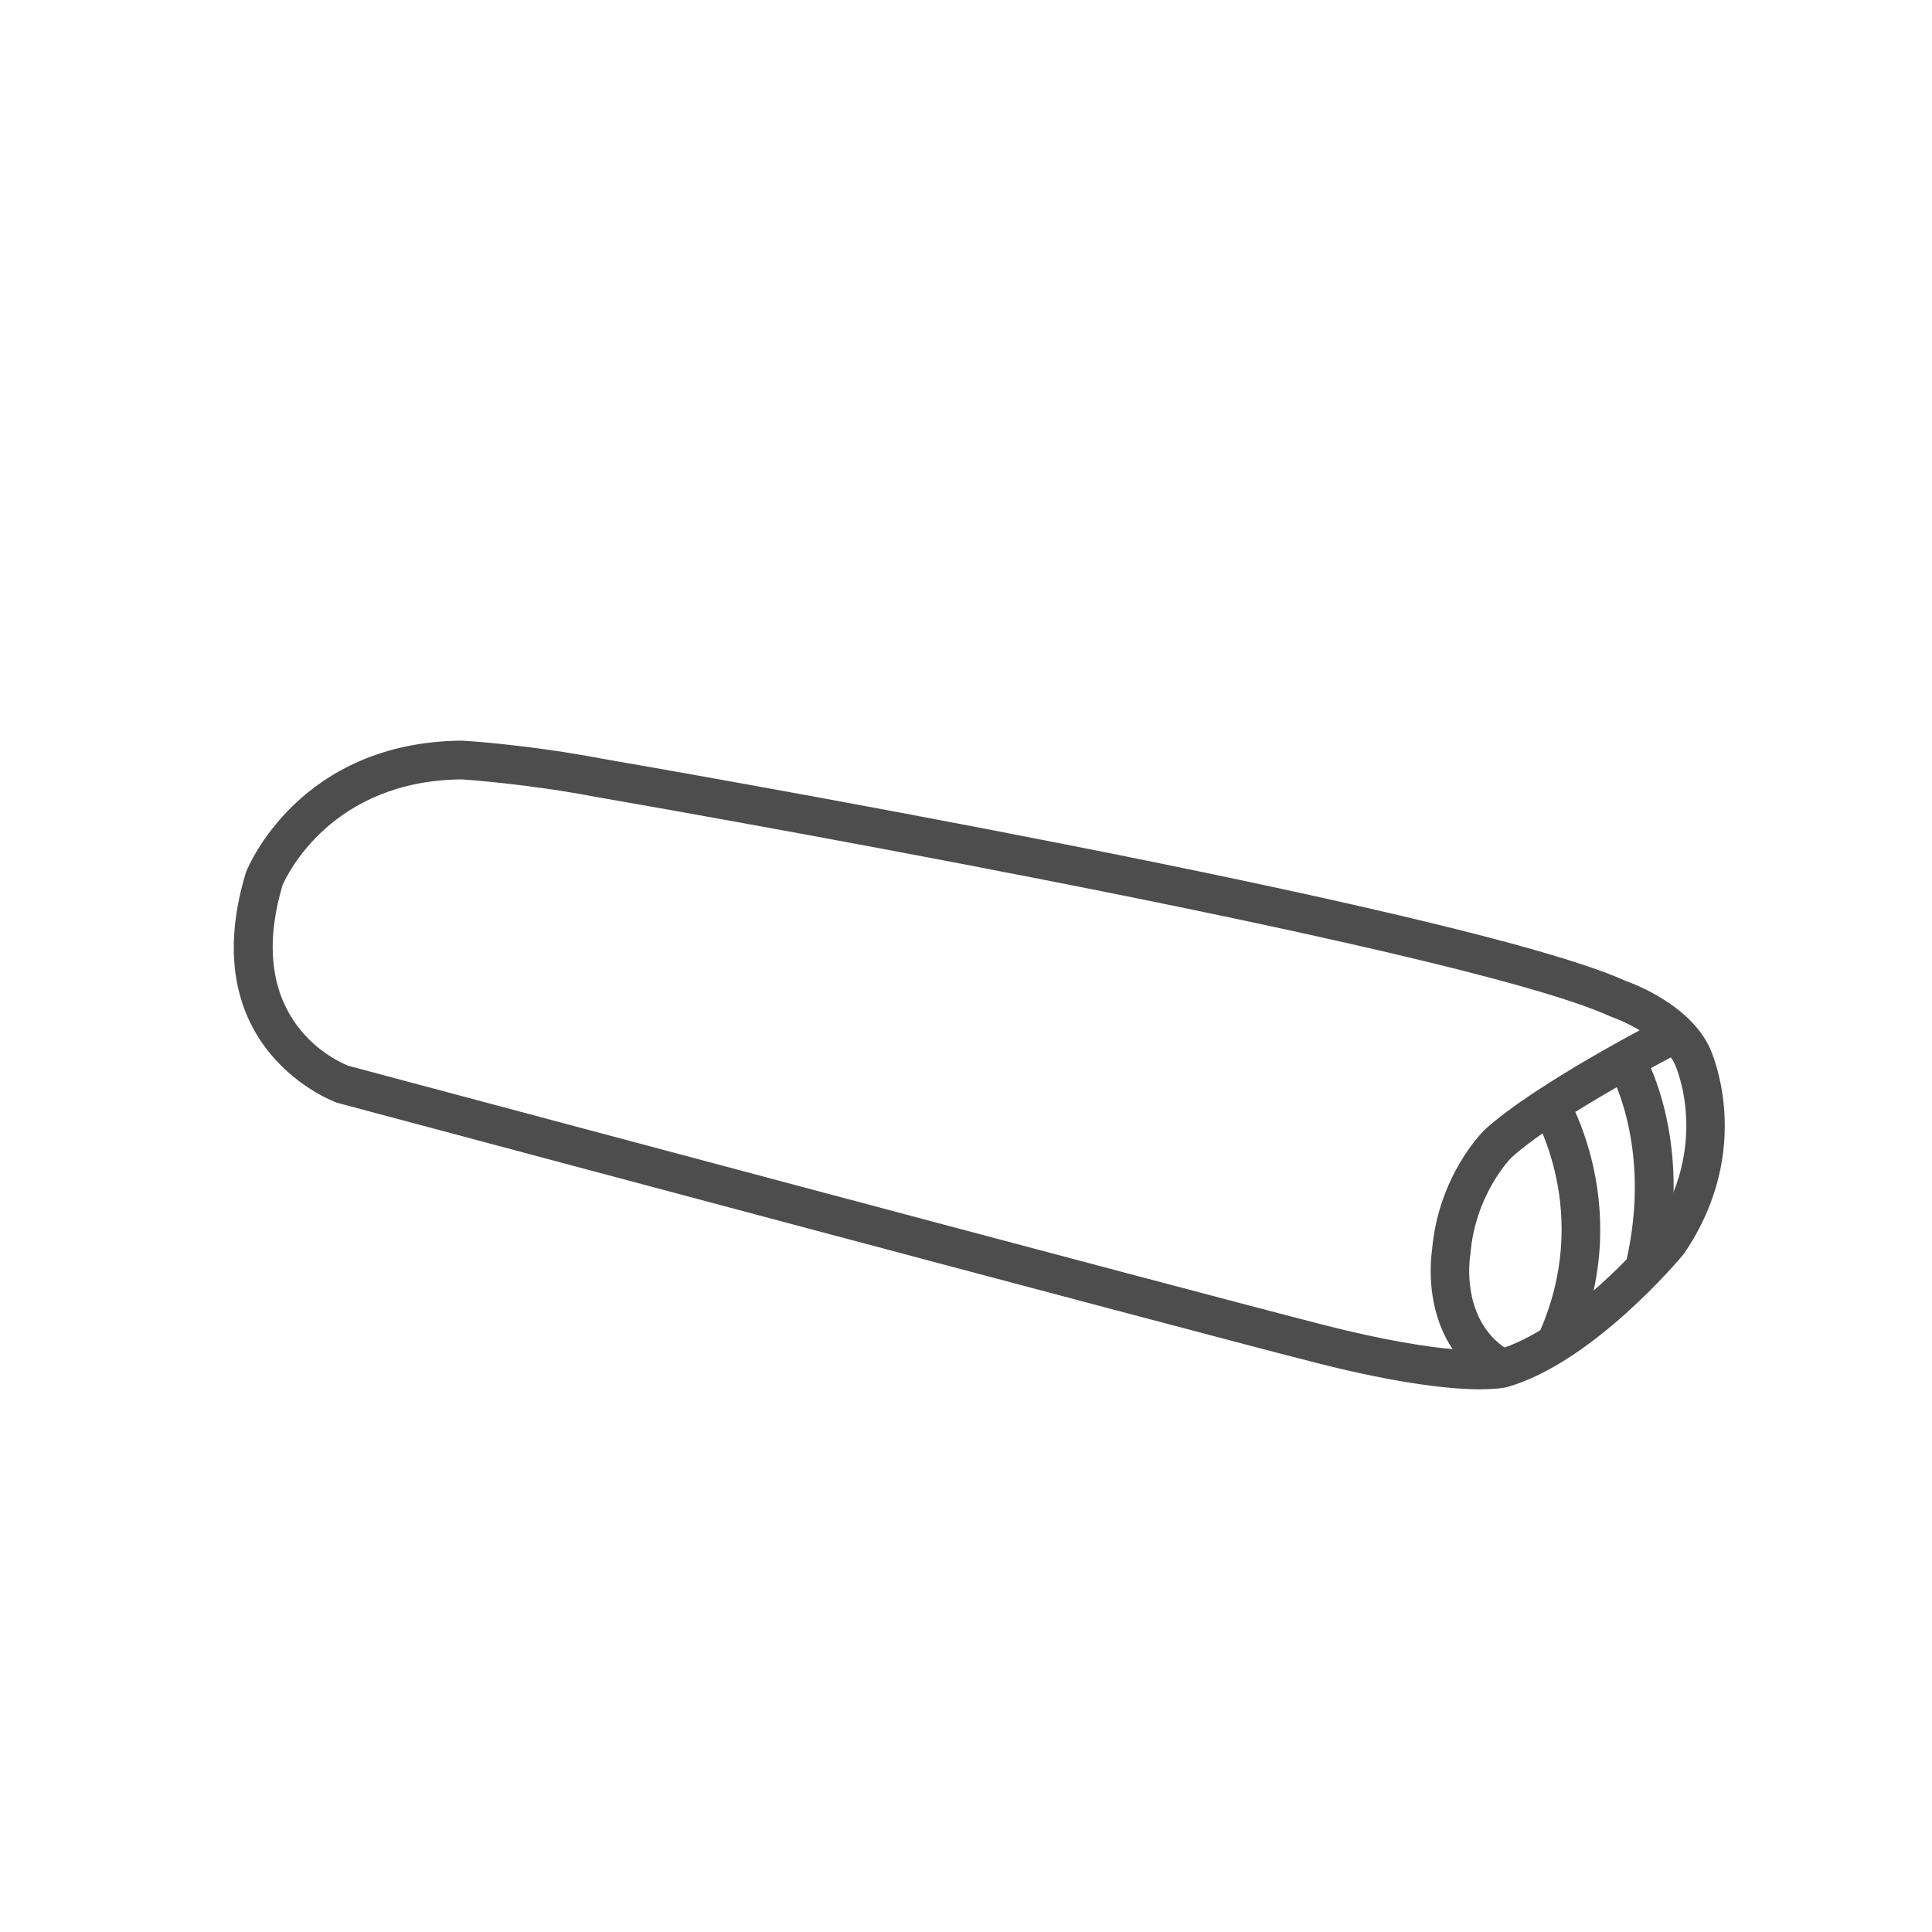 <svg viewBox="0 0 300 300" xmlns="http://www.w3.org/2000/svg" data-name="Ebene 2" id="Ebene_2">
  <defs>
    <style>
      .cls-1 {
        fill: #4d4d4d;
      }
    </style>
  </defs>
  <path d="M230,215.74c-4.21,0-12.21-.69-25.83-4.17-21.06-5.37-150.39-39.95-151.7-40.3-.07-.02-.14-.04-.21-.06-.22-.08-22.38-8.11-14.11-35.63.03-.08.05-.17.09-.25.33-.82,8.32-20.09,33.4-20.32.07,0,.14,0,.2,0,.41.02,10.27.62,21.82,2.83,5.4.93,133.62,23.09,158.71,34.45,1.54.54,9.98,3.77,13.1,10.36,0,0,0,0,0,.01.3.63,7.12,15.69-3.95,31.96-.05.08-.11.16-.17.23-.57.68-14.04,16.76-27.35,20.54-.05.02-.11.03-.16.04-.29.06-1.46.29-3.86.29ZM54.15,165.51c4.8,1.28,130.77,34.96,151.5,40.25,18.84,4.81,26.09,3.95,26.87,3.84,10.98-3.21,23-17.11,24.15-18.46,8.93-13.25,3.67-25.3,3.39-25.92-1.84-3.86-7.66-6.57-9.75-7.29-.09-.03-.19-.07-.28-.11-24.07-11.01-156.09-33.83-157.42-34.06-10.6-2.03-19.94-2.67-21-2.74-20.19.24-27.07,14.89-27.74,16.44-6.29,21.19,8.83,27.5,10.29,28.06Z" class="cls-1"></path>
  <path d="M231.73,215.14c-11.15-6.25-9.61-19.36-9.37-20.97.97-11.64,7.89-18.45,8.18-18.74,7.86-7.19,27.25-17.15,28.07-17.57l2.73,5.34c-.19.1-19.49,10.01-26.7,16.6h0s-5.57,5.6-6.32,14.96c0,.08-.02.17-.03.25-.07.41-1.56,10.45,6.37,14.89l-2.94,5.23Z" class="cls-1"></path>
  <path d="M244.29,209.84l-5.46-2.5c8.68-18.98-.76-34.45-1.16-35.1l5.07-3.2c.48.76,11.62,18.78,1.54,40.8Z" class="cls-1"></path>
  <path d="M258.24,197.75l-5.84-1.4c4.46-18.63-2.75-30.56-2.82-30.68l5.08-3.19c.36.56,8.66,14.04,3.58,35.27Z" class="cls-1"></path>
</svg>